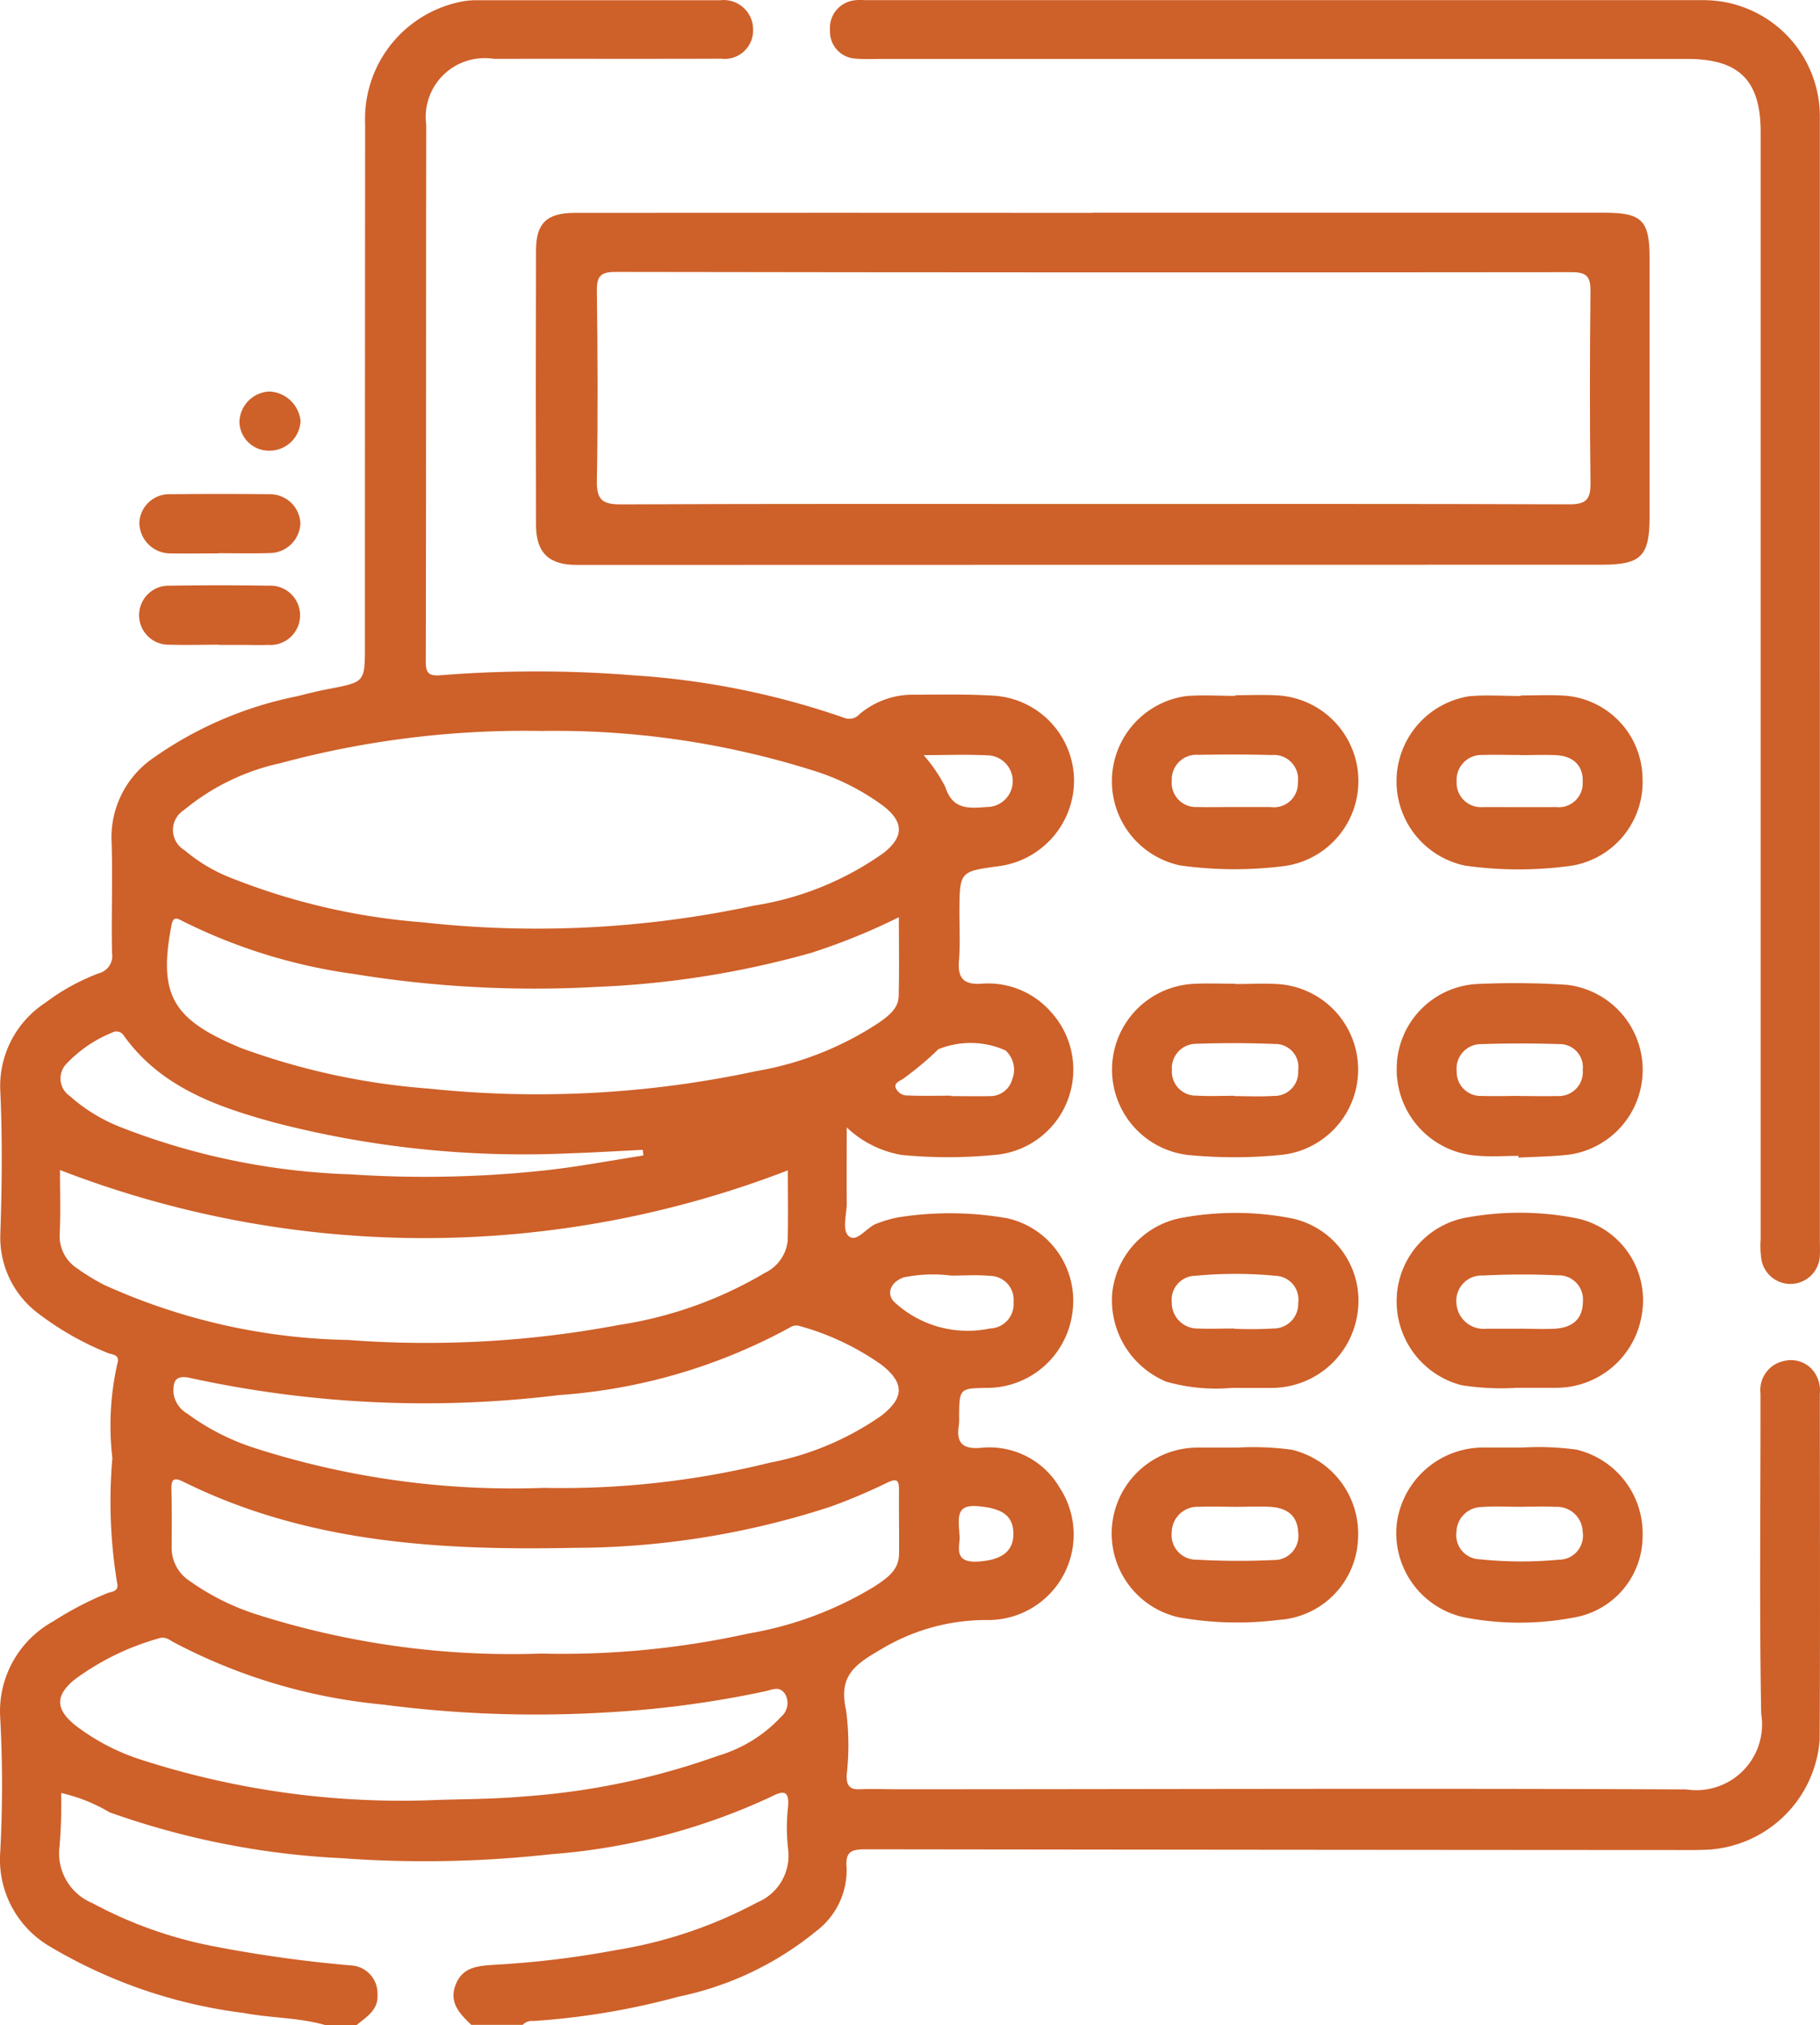<?xml version="1.0" encoding="UTF-8"?>
<svg xmlns="http://www.w3.org/2000/svg" xmlns:xlink="http://www.w3.org/1999/xlink" width="66.746" height="74.249" viewBox="0 0 66.746 74.249">
  <defs>
    <clipPath id="clip-path">
      <rect id="Rettangolo_3975" data-name="Rettangolo 3975" width="66.746" height="74.249" transform="translate(0 0)" fill="#ce6029"></rect>
    </clipPath>
  </defs>
  <g id="Raggruppa_7596" data-name="Raggruppa 7596" transform="translate(0 0)">
    <g id="Raggruppa_7595" data-name="Raggruppa 7595" clip-path="url(#clip-path)">
      <path id="Tracciato_4007" data-name="Tracciato 4007" d="M11.917,74.248c-.973-.278-1.992-.252-2.979-.441a18.3,18.3,0,0,1-7.1-2.432A3.692,3.692,0,0,1,.008,67.918a46.046,46.046,0,0,0,0-4.929,3.765,3.765,0,0,1,1.944-3.541,12.125,12.125,0,0,1,1.987-1.034c.153-.065.447-.037.35-.41a18.462,18.462,0,0,1-.168-4.542,10.321,10.321,0,0,1,.18-3.451c.12-.362-.2-.333-.354-.406a10.787,10.787,0,0,1-2.511-1.422A3.48,3.48,0,0,1,.012,45.248c.059-1.739.079-3.483,0-5.22a3.648,3.648,0,0,1,1.648-3.259,7.834,7.834,0,0,1,1.96-1.081.657.657,0,0,0,.489-.745c-.029-1.353.027-2.708-.016-4.06A3.529,3.529,0,0,1,5.512,27.87,13.854,13.854,0,0,1,10.9,25.528c.394-.1.792-.2,1.192-.274,1.286-.249,1.29-.246,1.291-1.567q0-9.572.008-19.143a4.382,4.382,0,0,1,3.4-4.456A2.853,2.853,0,0,1,17.5.009q4.46,0,8.919,0a1.077,1.077,0,0,1,1.2,1.06,1.044,1.044,0,0,1-1.171,1.083c-2.78.01-5.56,0-8.339.006a2.159,2.159,0,0,0-2.478,2.417c-.01,6.55,0,13.1-.016,19.65,0,.438.075.572.562.532a44.5,44.5,0,0,1,7.089.007,29.163,29.163,0,0,1,7.676,1.549.5.5,0,0,0,.577-.126,3.021,3.021,0,0,1,2-.715c.99,0,1.983-.026,2.97.039a3.137,3.137,0,0,1,2.9,3.133,3.174,3.174,0,0,1-2.774,3.117c-1.42.194-1.421.194-1.43,1.663,0,.6.032,1.211-.018,1.811-.051.63.181.873.809.835a3.061,3.061,0,0,1,2.535,1,3.138,3.138,0,0,1-1.9,5.263,17.654,17.654,0,0,1-3.546.014,3.862,3.862,0,0,1-2.012-1.01c0,1.006-.009,1.88,0,2.753.007.43-.194,1.032.089,1.246.3.226.65-.358,1.031-.479a4.418,4.418,0,0,1,.758-.22,12.078,12.078,0,0,1,4.033.037,3.1,3.1,0,0,1,2.36,3.487,3.157,3.157,0,0,1-3.078,2.727c-1.064.013-1.064.013-1.072,1.069a1.864,1.864,0,0,1-.008.29c-.107.647.122.9.809.839a2.981,2.981,0,0,1,2.885,1.458A3.134,3.134,0,0,1,36.254,59.4,7.457,7.457,0,0,0,32.4,60.421c-1,.581-1.669.978-1.372,2.281a9.693,9.693,0,0,1,.022,2.385c-.01.367.1.534.485.518.483-.02.967,0,1.45,0,9.62,0,19.24-.04,28.86.006A2.411,2.411,0,0,0,64.59,62.84c-.072-3.914-.02-7.831-.026-11.747a1.085,1.085,0,0,1,.845-1.187,1.045,1.045,0,0,1,1.219.563,1.15,1.15,0,0,1,.112.631c0,4.23.016,8.46-.006,12.689a4.364,4.364,0,0,1-4.341,4.038c-.073,0-.145.006-.218.006q-15.19-.007-30.382-.027c-.531,0-.8.042-.745.675a2.8,2.8,0,0,1-1.116,2.327,11.683,11.683,0,0,1-5.041,2.4,27.07,27.07,0,0,1-5.331.894.46.46,0,0,0-.391.141H17.283c-.419-.406-.833-.818-.569-1.482.249-.627.785-.677,1.367-.718A34.4,34.4,0,0,0,22.6,71.5a16.535,16.535,0,0,0,5.167-1.744A1.861,1.861,0,0,0,28.9,67.774a6.958,6.958,0,0,1,0-1.52c.053-.635-.182-.6-.636-.368a23.211,23.211,0,0,1-8.051,2.1,41.872,41.872,0,0,1-7.667.147A29.544,29.544,0,0,1,4.018,66.45a6.149,6.149,0,0,0-1.776-.709,18.566,18.566,0,0,1-.057,1.948,1.974,1.974,0,0,0,1.207,2.092,15.518,15.518,0,0,0,4.4,1.573,48.387,48.387,0,0,0,5.069.709,1.027,1.027,0,0,1,.983,1.056c.044.574-.4.828-.763,1.129Zm8-47.446a34.389,34.389,0,0,0-9.625,1.178A8.344,8.344,0,0,0,6.748,29.7a.863.863,0,0,0,.021,1.475A6,6,0,0,0,8.5,32.2a23.962,23.962,0,0,0,6.994,1.617,37.942,37.942,0,0,0,12.156-.612,11.175,11.175,0,0,0,4.768-1.941c.739-.593.724-1.129-.018-1.709a8.607,8.607,0,0,0-2.568-1.3A31.472,31.472,0,0,0,19.917,26.8M19.838,60.63a31.736,31.736,0,0,0,7.619-.737,13.1,13.1,0,0,0,4.635-1.737c.417-.282.87-.571.878-1.16.012-.8-.01-1.595,0-2.392,0-.372-.119-.388-.43-.242a21.341,21.341,0,0,1-2.058.874,30.409,30.409,0,0,1-9.447,1.517c-4.915.1-9.783-.18-14.307-2.422-.393-.195-.449-.058-.441.3.018.7.011,1.4.009,2.1a1.439,1.439,0,0,0,.647,1.227,8.885,8.885,0,0,0,2.376,1.206A30.791,30.791,0,0,0,19.838,60.63m13.127-27a23.048,23.048,0,0,1-3.222,1.309,33.948,33.948,0,0,1-7.828,1.245,41.217,41.217,0,0,1-8.944-.473,20.116,20.116,0,0,1-6.3-1.951c-.211-.112-.323-.143-.382.167-.479,2.484.009,3.411,2.354,4.415.067.029.132.059.2.085a25.445,25.445,0,0,0,6.877,1.487,38.23,38.23,0,0,0,12.006-.639,11.744,11.744,0,0,0,4.532-1.794c.33-.241.689-.5.7-.959.023-.932.007-1.865.007-2.892m-4.074,9.283A37.014,37.014,0,0,1,2.2,42.9c0,.731.026,1.527-.009,2.321a1.408,1.408,0,0,0,.647,1.291,7.6,7.6,0,0,0,.984.6,22.584,22.584,0,0,0,8.942,2.019,38.094,38.094,0,0,0,9.939-.551,14.841,14.841,0,0,0,5.332-1.9,1.49,1.49,0,0,0,.853-1.182c.019-.89.005-1.781.005-2.589M15.738,66.009c1-.046,2.249-.03,3.5-.142a26.645,26.645,0,0,0,7.1-1.492,5.146,5.146,0,0,0,2.312-1.431.664.664,0,0,0,.163-.794c-.2-.356-.475-.2-.758-.136a37.809,37.809,0,0,1-5.862.776,43.147,43.147,0,0,1-8.161-.292,20.475,20.475,0,0,1-7.677-2.291c-.168-.1-.316-.21-.533-.134a9.487,9.487,0,0,0-3.1,1.52c-.7.583-.684,1.074.026,1.656a7.94,7.94,0,0,0,2.489,1.292,31.065,31.065,0,0,0,10.495,1.468m4.2-11.455a31.737,31.737,0,0,0,8.286-.92,10.636,10.636,0,0,0,4.1-1.724c.853-.663.852-1.2.023-1.86a9.664,9.664,0,0,0-2.984-1.422.437.437,0,0,0-.4.052A20.632,20.632,0,0,1,20.5,51.152,40.3,40.3,0,0,1,6.98,50.525c-.586-.131-.63.161-.617.56a1.035,1.035,0,0,0,.514.753,8.552,8.552,0,0,0,2.436,1.247A30.9,30.9,0,0,0,19.94,54.554m3.654-12.186c-.007-.069-.013-.139-.02-.208-.906.044-1.811.1-2.717.129a36.369,36.369,0,0,1-10.794-1.13c-2.1-.576-4.154-1.29-5.514-3.174a.317.317,0,0,0-.435-.125,4.8,4.8,0,0,0-1.663,1.129.778.778,0,0,0,.112,1.2A6.154,6.154,0,0,0,4.4,41.319a25.331,25.331,0,0,0,8.427,1.738,41.11,41.11,0,0,0,7.155-.143c1.209-.131,2.407-.361,3.611-.546m11.275,4.4a5.369,5.369,0,0,0-1.721.067c-.495.169-.648.607-.354.9a3.954,3.954,0,0,0,3.511.975.891.891,0,0,0,.866-.968.875.875,0,0,0-.863-.961c-.475-.046-.959-.01-1.439-.01m.014-6.6v.019c.48,0,.961.01,1.441,0a.834.834,0,0,0,.8-.619.952.952,0,0,0-.25-1.058,3.152,3.152,0,0,0-2.458-.043,11.425,11.425,0,0,1-1.265,1.063c-.127.1-.356.15-.306.346a.463.463,0,0,0,.452.288c.527.022,1.056.007,1.584.007M33.87,27.684a5.717,5.717,0,0,1,.8,1.174c.287.908.97.76,1.619.727A.948.948,0,0,0,36.3,27.7c-.809-.047-1.623-.012-2.434-.012m1.319,28.582c.068.327-.314,1.051.689.986.844-.054,1.3-.363,1.291-1.031s-.433-.927-1.316-1c-.8-.063-.7.419-.664,1.042" fill="#ce6029"></path>
      <path id="Tracciato_4008" data-name="Tracciato 4008" d="M40.078,7.8q9.39,0,18.78,0c1.358,0,1.639.287,1.638,1.659q0,4.751,0,9.5c0,1.431-.313,1.746-1.734,1.746l-32.846.007c-1.6,0-3.191,0-4.785,0-1.006,0-1.47-.453-1.473-1.457q-.015-5.039,0-10.078c0-1,.4-1.371,1.43-1.372q9.5-.006,19,0M40.1,18.479c5.82,0,11.642-.009,17.464.013.612,0,.772-.194.765-.783-.029-2.342-.026-4.686,0-7.029,0-.517-.115-.7-.681-.7Q40.106,10,22.569,9.971c-.55,0-.685.163-.68.692.028,2.318.042,4.638,0,6.956-.014.714.208.878.893.875,5.773-.026,11.545-.015,17.319-.015" fill="#ce6029"></path>
      <path id="Tracciato_4009" data-name="Tracciato 4009" d="M66.741,24.939V45.457c0,.194.009.388,0,.58a1.08,1.08,0,0,1-2.146.128,3.342,3.342,0,0,1-.025-.723V4.84c0-1.887-.786-2.678-2.684-2.679q-14.792,0-29.581,0c-.315,0-.631.017-.942-.013a.987.987,0,0,1-.923-1.031,1.02,1.02,0,0,1,.856-1.1,1.844,1.844,0,0,1,.434-.011q15.37,0,30.741,0A4.263,4.263,0,0,1,66.74,4.276q0,10.331,0,20.663" fill="#ce6029"></path>
      <path id="Tracciato_4010" data-name="Tracciato 4010" d="M55.772,25.5c.532,0,1.065-.028,1.594.006a3.075,3.075,0,0,1,2.87,2.988,3.108,3.108,0,0,1-2.593,3.247,14.052,14.052,0,0,1-3.9,0,3.157,3.157,0,0,1,.144-6.213c.623-.055,1.254-.009,1.882-.009Zm-.022,2.182v0c-.458,0-.917-.016-1.374,0a.913.913,0,0,0-.956.968.892.892,0,0,0,.97.942c.892,0,1.784.007,2.676,0a.877.877,0,0,0,.977-.921c.026-.591-.341-.955-.991-.983-.433-.02-.868,0-1.3,0" fill="#ce6029"></path>
      <path id="Tracciato_4011" data-name="Tracciato 4011" d="M45.3,25.491c.507,0,1.016-.023,1.521.005a3.146,3.146,0,0,1,.294,6.257,14.415,14.415,0,0,1-3.826-.02,3.153,3.153,0,0,1,.2-6.209c.6-.051,1.206-.009,1.809-.009v-.024m0,4.1v0c.435,0,.87,0,1.3,0a.877.877,0,0,0,1-.9.888.888,0,0,0-.966-1.007c-.893-.026-1.788-.021-2.681-.008a.905.905,0,0,0-.978.945.889.889,0,0,0,.944.969c.459.011.918,0,1.377,0" fill="#ce6029"></path>
      <path id="Tracciato_4012" data-name="Tracciato 4012" d="M55.684,42.381c-.5,0-1.016.039-1.518-.006a3.168,3.168,0,0,1-2.943-3.244,3.113,3.113,0,0,1,3.048-3.056,29.887,29.887,0,0,1,3.182.033,3.139,3.139,0,0,1,.11,6.225c-.622.076-1.25.077-1.876.112,0-.021,0-.042,0-.064m.043-2.2v.005c.457,0,.917.014,1.375,0a.881.881,0,0,0,.94-.961.848.848,0,0,0-.881-.942c-.939-.032-1.882-.03-2.821,0a.9.9,0,0,0-.921,1,.879.879,0,0,0,.933.9c.457.017.917,0,1.375,0" fill="#ce6029"></path>
      <path id="Tracciato_4013" data-name="Tracciato 4013" d="M55.844,53.074a10.342,10.342,0,0,1,1.972.078,3.159,3.159,0,0,1,2.424,3.185,3.03,3.03,0,0,1-2.555,2.977,10.623,10.623,0,0,1-4.021-.02,3.162,3.162,0,0,1-2.436-3.45,3.2,3.2,0,0,1,3.122-2.769c.459,0,.917,0,1.494,0M55.8,55.249v0c-.483,0-.969-.03-1.449.007a.936.936,0,0,0-.938.929.88.88,0,0,0,.85.987,14.71,14.71,0,0,0,2.892.017.883.883,0,0,0,.888-1.019.943.943,0,0,0-1.011-.919c-.409-.026-.821-.005-1.232-.005" fill="#ce6029"></path>
      <path id="Tracciato_4014" data-name="Tracciato 4014" d="M45.16,50.89a6.665,6.665,0,0,1-2.389-.23,3.236,3.236,0,0,1-1.984-3.22,3.138,3.138,0,0,1,2.54-2.785,10.835,10.835,0,0,1,4.022.012,3.088,3.088,0,0,1,2.424,3.563,3.187,3.187,0,0,1-3.13,2.659c-.458.005-.916,0-1.483,0m.1-2.169A13.626,13.626,0,0,0,46.7,48.71a.9.9,0,0,0,.91-.932.873.873,0,0,0-.826-1,15.663,15.663,0,0,0-2.953,0,.879.879,0,0,0-.857.979.943.943,0,0,0,.982.954c.432.02.866,0,1.3,0" fill="#ce6029"></path>
      <path id="Tracciato_4015" data-name="Tracciato 4015" d="M45.4,53.076a10.408,10.408,0,0,1,1.969.079A3.163,3.163,0,0,1,49.805,56.4a3.1,3.1,0,0,1-2.892,2.993,12.227,12.227,0,0,1-3.672-.09,3.15,3.15,0,0,1,.667-6.226c.459,0,.917,0,1.5,0m-.064,2.172c-.457,0-.916-.02-1.372,0a.945.945,0,0,0-1,.938.9.9,0,0,0,.914,1A27.474,27.474,0,0,0,46.7,57.2a.886.886,0,0,0,.91-1c-.024-.656-.443-.921-1.041-.951-.408-.021-.818,0-1.227,0" fill="#ce6029"></path>
      <path id="Tracciato_4016" data-name="Tracciato 4016" d="M55.574,50.889a9.343,9.343,0,0,1-1.977-.1,3.175,3.175,0,0,1-2.373-3.228,3.113,3.113,0,0,1,2.629-2.931,10.845,10.845,0,0,1,3.882.023,3.069,3.069,0,0,1,2.48,3.522,3.179,3.179,0,0,1-3.157,2.71c-.458,0-.917,0-1.484,0m.154-2.167v0c.433,0,.867.023,1.3,0,.6-.039,1.01-.317,1.022-.975a.89.89,0,0,0-.929-.982c-.911-.044-1.828-.039-2.739.007a.928.928,0,0,0-.969,1.025,1,1,0,0,0,1.09.927h1.227" fill="#ce6029"></path>
      <path id="Tracciato_4017" data-name="Tracciato 4017" d="M45.311,36.08c.506,0,1.014-.027,1.519,0a3.143,3.143,0,0,1,.128,6.268,17.329,17.329,0,0,1-3.253.013,3.15,3.15,0,0,1,.158-6.291c.482-.022.965,0,1.448,0v.008m-.053,4.1v.012c.483,0,.968.025,1.45-.007a.871.871,0,0,0,.9-.932.843.843,0,0,0-.847-.972c-.966-.04-1.934-.04-2.9-.008a.894.894,0,0,0-.882.967.876.876,0,0,0,.9.934c.457.029.918.006,1.377.006" fill="#ce6029"></path>
      <path id="Tracciato_4018" data-name="Tracciato 4018" d="M8.011,20.291c-.579,0-1.157.01-1.736,0A1.136,1.136,0,0,1,5.111,19.17a1.093,1.093,0,0,1,1.15-1.048q1.807-.02,3.615,0a1.115,1.115,0,0,1,1.14,1.069,1.133,1.133,0,0,1-1.125,1.088c-.626.02-1.253.005-1.88.005Z" fill="#ce6029"></path>
      <path id="Tracciato_4019" data-name="Tracciato 4019" d="M8.029,23.639c-.6,0-1.205.016-1.807,0a1.083,1.083,0,1,1,.016-2.164q1.807-.03,3.614,0a1.088,1.088,0,1,1-.016,2.171c-.313.014-.627,0-.94,0H8.029v-.01" fill="#ce6029"></path>
      <path id="Tracciato_4020" data-name="Tracciato 4020" d="M9.873,14.356a1.2,1.2,0,0,1,1.149,1.077,1.139,1.139,0,0,1-1.106,1.091A1.084,1.084,0,0,1,8.78,15.47a1.149,1.149,0,0,1,1.093-1.114" fill="#ce6029"></path>
    </g>
  </g>
</svg>
